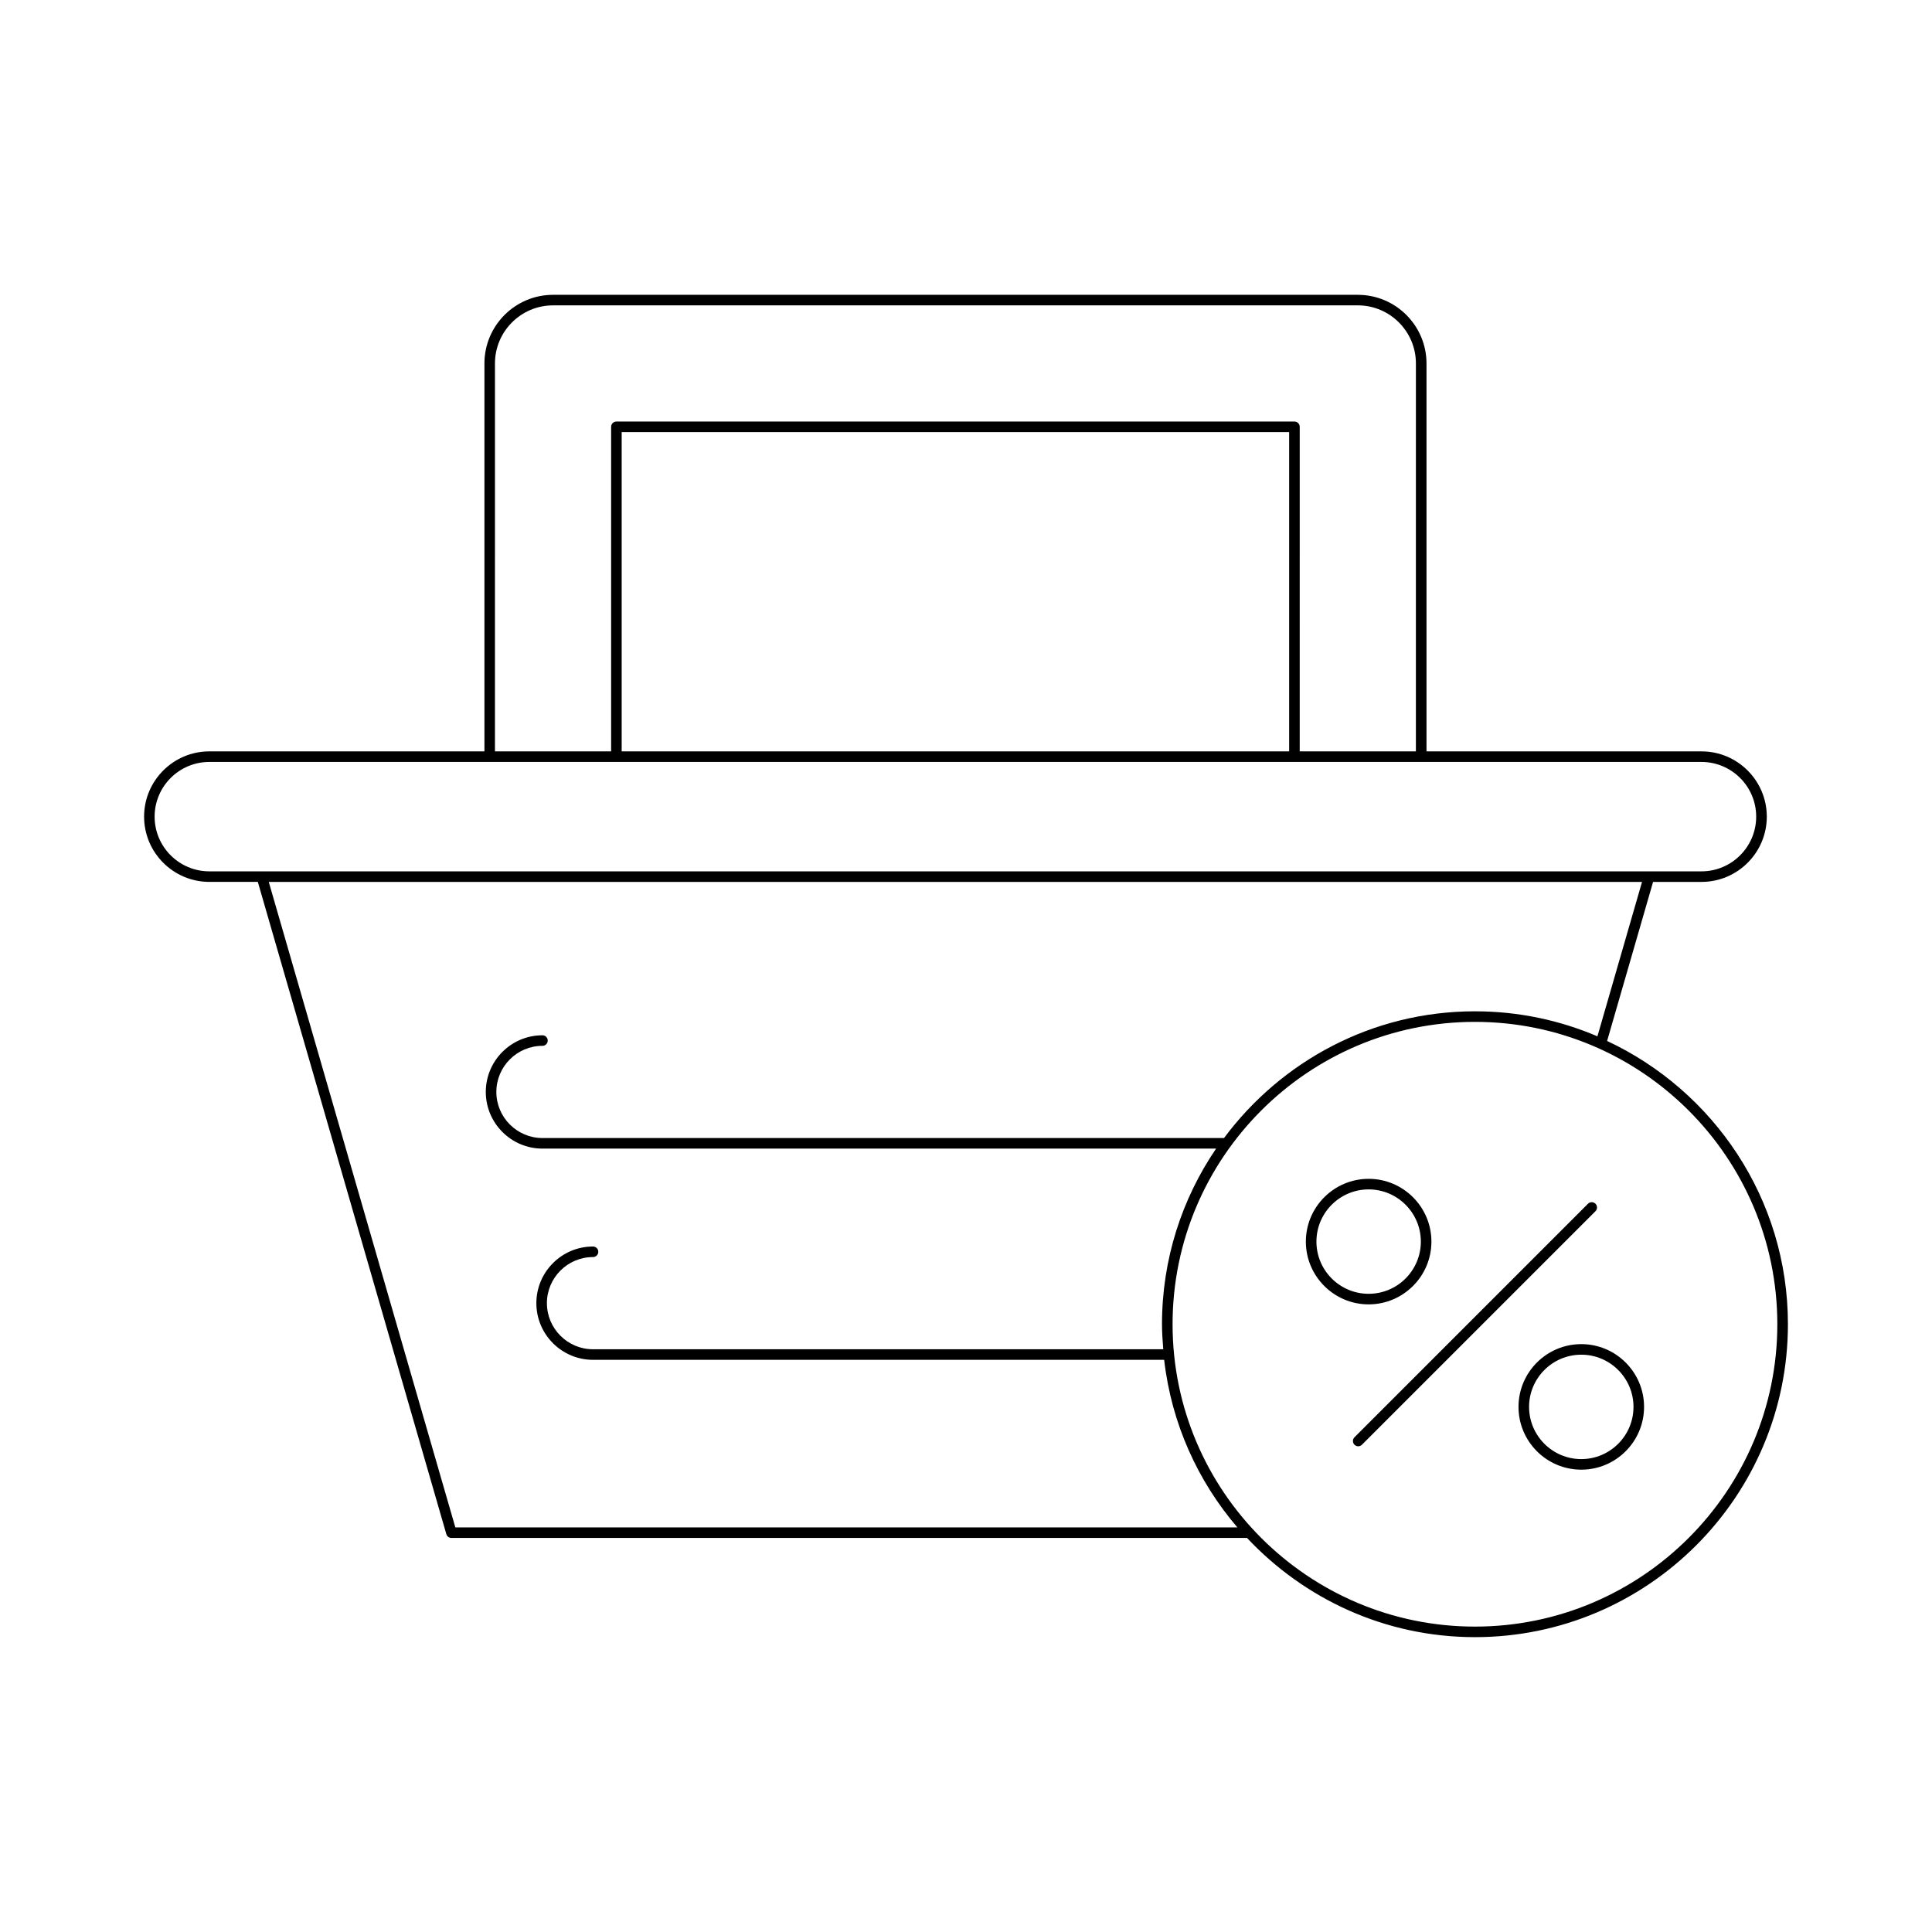 <?xml version="1.0" encoding="UTF-8"?>
<!-- Uploaded to: SVG Repo, www.svgrepo.com, Generator: SVG Repo Mixer Tools -->
<svg fill="#000000" width="800px" height="800px" version="1.1" viewBox="144 144 512 512" xmlns="http://www.w3.org/2000/svg">
 <g>
  <path d="m503.84 222.13h-213.27c-10.031 0-18.191 8.16-18.191 18.191v102.8h-72.895c-9.539 0-17.297 7.762-17.297 17.297s7.758 17.293 17.297 17.293h12.84l49.961 172.85c0.176 0.598 0.723 1.012 1.344 1.012h210.85c15.141 16.137 36.586 26.289 60.406 26.289 45.73 0 82.934-37.199 82.934-82.93 0-33.207-19.664-61.832-47.918-75.066l12.184-42.152h12.84c9.539 0 17.297-7.758 17.297-17.293s-7.758-17.297-17.297-17.297h-72.887v-102.8c0-10.031-8.16-18.191-18.191-18.191zm-228.67 18.191c0-8.488 6.906-15.395 15.395-15.395h213.27c8.488 0 15.395 6.906 15.395 15.395l-0.004 102.8h-30.789l0.004-86.008c0-0.773-0.629-1.398-1.398-1.398h-179.69c-0.77 0-1.398 0.625-1.398 1.398v86.008h-30.789zm210.47 18.195v84.605h-176.89v-84.605zm129.37 236.42c0 44.184-35.949 80.129-80.137 80.129-44.184 0-80.129-35.945-80.129-80.129s35.949-80.129 80.129-80.129c44.188-0.004 80.137 35.941 80.137 80.129zm-47.676-76.301c-9.977-4.262-20.945-6.629-32.461-6.629-27.234 0-51.371 13.254-66.496 33.586h-180.62c-6.734 0-12.219-5.481-12.219-12.219 0-6.734 5.484-12.215 12.219-12.215 0.77 0 1.398-0.625 1.398-1.398 0-0.773-0.629-1.398-1.398-1.398-8.281 0-15.016 6.734-15.016 15.016 0 8.277 6.734 15.016 15.016 15.016h178.52c-9.039 13.281-14.336 29.301-14.336 46.543 0 2.238 0.16 4.441 0.336 6.637l-151.12-0.004c-6.734 0-12.219-5.481-12.219-12.219 0-6.734 5.484-12.215 12.219-12.215 0.77 0 1.398-0.625 1.398-1.398 0-0.773-0.629-1.398-1.398-1.398-8.281 0-15.016 6.734-15.016 15.016 0 8.277 6.734 15.016 15.016 15.016h151.36c1.918 16.852 8.91 32.156 19.402 44.406h-207.25l-49.445-171.06h363.93zm27.578-72.711c7.992 0 14.496 6.504 14.496 14.496s-6.504 14.496-14.496 14.496h-395.44c-7.992 0-14.496-6.504-14.496-14.496 0-7.996 6.504-14.496 14.496-14.496z"/>
  <path d="m502.95 526.87c0.273 0.273 0.629 0.41 0.988 0.41s0.715-0.137 0.988-0.41l61.887-61.887c0.547-0.547 0.547-1.434 0-1.98s-1.434-0.547-1.98 0l-61.883 61.887c-0.543 0.547-0.543 1.434 0 1.98z"/>
  <path d="m523.34 473.04c0-9.172-7.461-16.637-16.637-16.637-9.172 0-16.637 7.461-16.637 16.637 0 9.172 7.461 16.633 16.637 16.633 9.176-0.004 16.637-7.465 16.637-16.633zm-30.473 0c0-7.629 6.203-13.836 13.836-13.836 7.633 0 13.836 6.207 13.836 13.836s-6.203 13.832-13.836 13.832c-7.629 0-13.836-6.203-13.836-13.832z"/>
  <path d="m546.42 516.84c0 9.172 7.461 16.637 16.637 16.637 9.172 0 16.637-7.461 16.637-16.637 0-9.172-7.461-16.633-16.637-16.633-9.176 0-16.637 7.461-16.637 16.633zm30.473 0c0 7.629-6.203 13.836-13.836 13.836-7.633 0-13.836-6.211-13.836-13.836 0-7.629 6.203-13.832 13.836-13.832 7.629-0.004 13.836 6.203 13.836 13.832z"/>
 </g>
</svg>